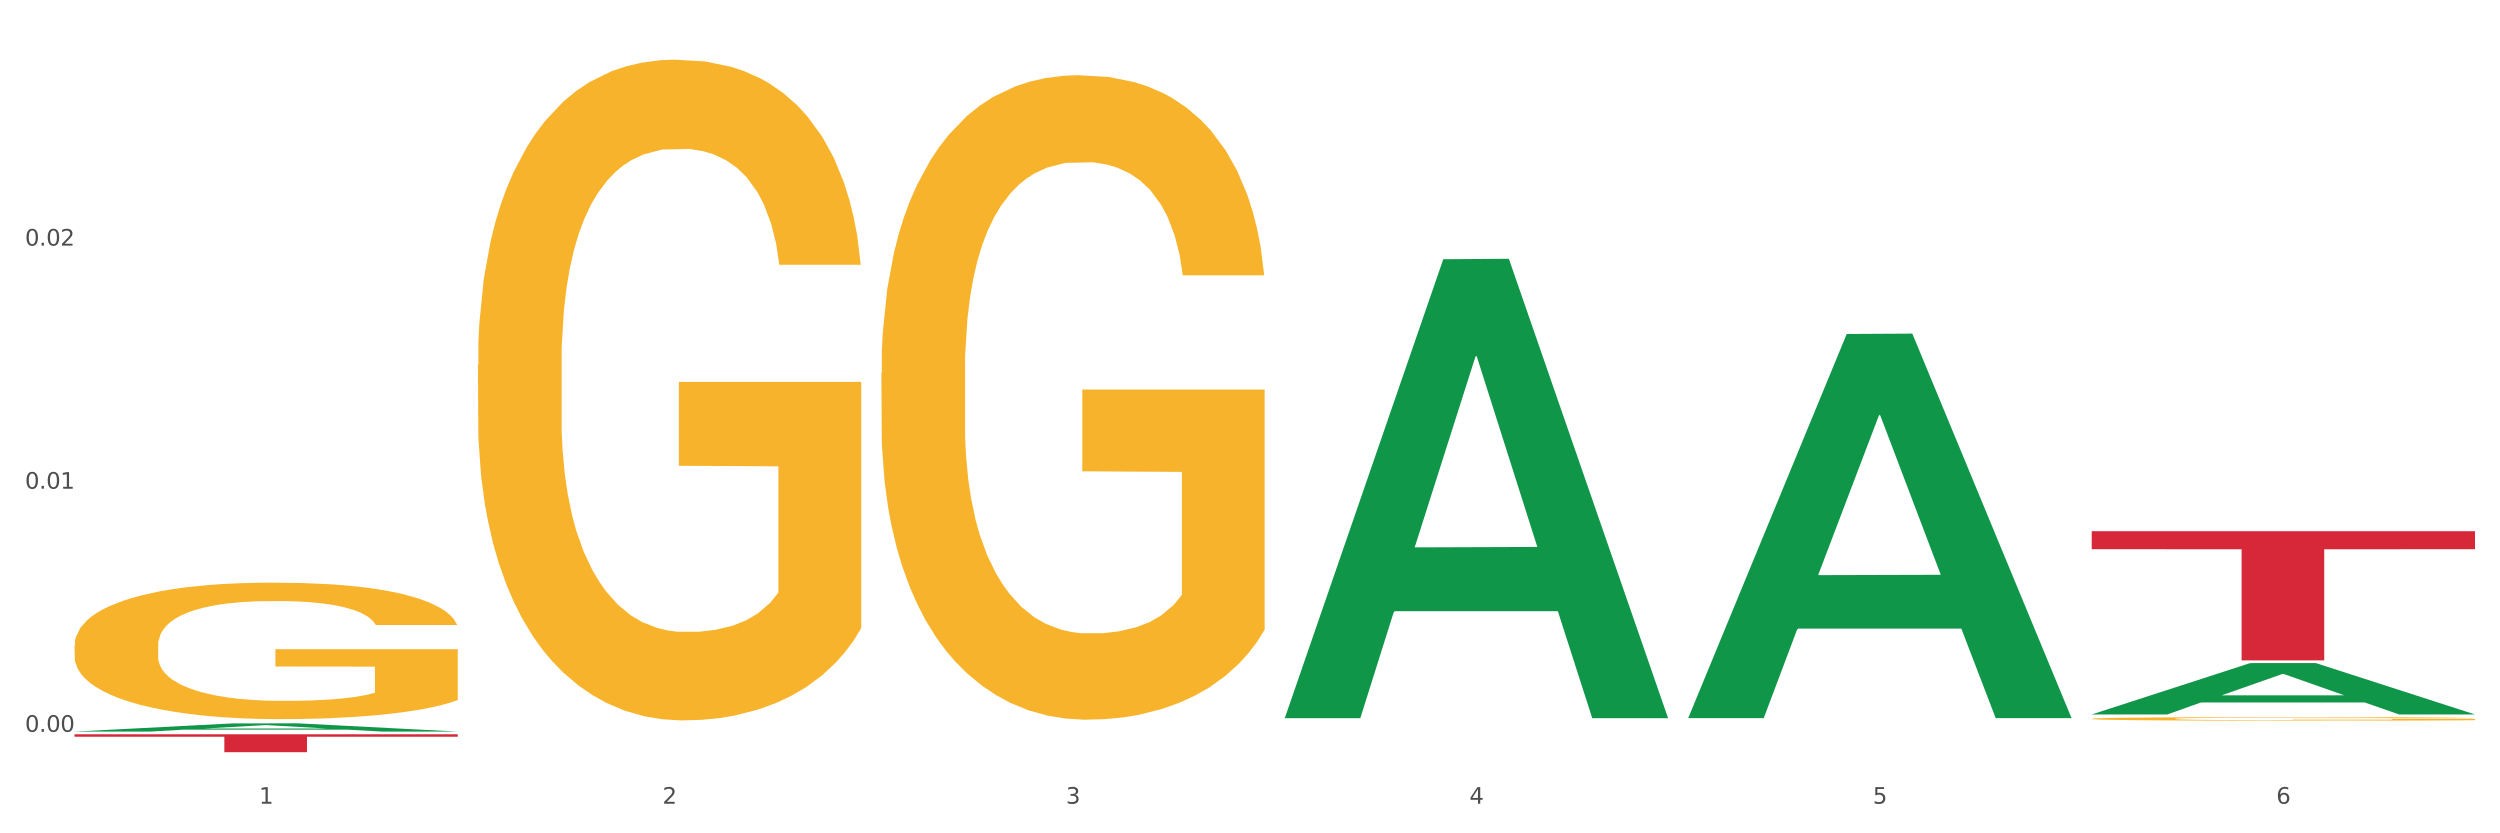 <?xml version="1.0" encoding="utf-8" standalone="no"?>
<!DOCTYPE svg PUBLIC "-//W3C//DTD SVG 1.1//EN"
  "http://www.w3.org/Graphics/SVG/1.1/DTD/svg11.dtd">
<svg xmlns:xlink="http://www.w3.org/1999/xlink" width="1080pt" height="360pt" viewBox="0 0 1080 360" xmlns="http://www.w3.org/2000/svg" version="1.1">
 <rect x="0" y="0" width="1080" height="360" fill="#333333" stroke="none"/>
 <defs>
  <style type="text/css">*{stroke-linejoin: round; stroke-linecap: butt}</style>
 </defs>
 <g id="figure_1">
  <g id="patch_1">
   <path d="M 0 360 
L 1080 360 
L 1080 0 
L 0 0 
z
" style="fill: #ffffff; stroke: #ffffff; stroke-linejoin: miter"/>
  </g>
  <g id="axes_1">
   <g id="matplotlib.axis_1">
    <g id="xtick_1">
     <g id="text_1">
      <!-- 1 -->
      <g style="fill: #4d4d4d" transform="translate(111.909 347.204) scale(0.096 -0.096)">
       <defs>
        <path id="DejaVuSans-31" d="M 794 531 
L 1825 531 
L 1825 4091 
L 703 3866 
L 703 4441 
L 1819 4666 
L 2450 4666 
L 2450 531 
L 3481 531 
L 3481 0 
L 794 0 
L 794 531 
z
" transform="scale(0.016)"/>
       </defs>
       <use xlink:href="#DejaVuSans-31"/>
      </g>
     </g>
    </g>
    <g id="xtick_2">
     <g id="text_2">
      <!-- 2 -->
      <g style="fill: #4d4d4d" transform="translate(286.199 347.204) scale(0.096 -0.096)">
       <defs>
        <path id="DejaVuSans-32" d="M 1228 531 
L 3431 531 
L 3431 0 
L 469 0 
L 469 531 
Q 828 903 1448 1529 
Q 2069 2156 2228 2338 
Q 2531 2678 2651 2914 
Q 2772 3150 2772 3378 
Q 2772 3750 2511 3984 
Q 2250 4219 1831 4219 
Q 1534 4219 1204 4116 
Q 875 4013 500 3803 
L 500 4441 
Q 881 4594 1212 4672 
Q 1544 4750 1819 4750 
Q 2544 4750 2975 4387 
Q 3406 4025 3406 3419 
Q 3406 3131 3298 2873 
Q 3191 2616 2906 2266 
Q 2828 2175 2409 1742 
Q 1991 1309 1228 531 
z
" transform="scale(0.016)"/>
       </defs>
       <use xlink:href="#DejaVuSans-32"/>
      </g>
     </g>
    </g>
    <g id="xtick_3">
     <g id="text_3">
      <!-- 3 -->
      <g style="fill: #4d4d4d" transform="translate(460.489 347.204) scale(0.096 -0.096)">
       <defs>
        <path id="DejaVuSans-33" d="M 2597 2516 
Q 3050 2419 3304 2112 
Q 3559 1806 3559 1356 
Q 3559 666 3084 287 
Q 2609 -91 1734 -91 
Q 1441 -91 1130 -33 
Q 819 25 488 141 
L 488 750 
Q 750 597 1062 519 
Q 1375 441 1716 441 
Q 2309 441 2620 675 
Q 2931 909 2931 1356 
Q 2931 1769 2642 2001 
Q 2353 2234 1838 2234 
L 1294 2234 
L 1294 2753 
L 1863 2753 
Q 2328 2753 2575 2939 
Q 2822 3125 2822 3475 
Q 2822 3834 2567 4026 
Q 2313 4219 1838 4219 
Q 1578 4219 1281 4162 
Q 984 4106 628 3988 
L 628 4550 
Q 988 4650 1302 4700 
Q 1616 4750 1894 4750 
Q 2613 4750 3031 4423 
Q 3450 4097 3450 3541 
Q 3450 3153 3228 2886 
Q 3006 2619 2597 2516 
z
" transform="scale(0.016)"/>
       </defs>
       <use xlink:href="#DejaVuSans-33"/>
      </g>
     </g>
    </g>
    <g id="xtick_4">
     <g id="text_4">
      <!-- 4 -->
      <g style="fill: #4d4d4d" transform="translate(634.778 347.204) scale(0.096 -0.096)">
       <defs>
        <path id="DejaVuSans-34" d="M 2419 4116 
L 825 1625 
L 2419 1625 
L 2419 4116 
z
M 2253 4666 
L 3047 4666 
L 3047 1625 
L 3713 1625 
L 3713 1100 
L 3047 1100 
L 3047 0 
L 2419 0 
L 2419 1100 
L 313 1100 
L 313 1709 
L 2253 4666 
z
" transform="scale(0.016)"/>
       </defs>
       <use xlink:href="#DejaVuSans-34"/>
      </g>
     </g>
    </g>
    <g id="xtick_5">
     <g id="text_5">
      <!-- 5 -->
      <g style="fill: #4d4d4d" transform="translate(809.068 347.204) scale(0.096 -0.096)">
       <defs>
        <path id="DejaVuSans-35" d="M 691 4666 
L 3169 4666 
L 3169 4134 
L 1269 4134 
L 1269 2991 
Q 1406 3038 1543 3061 
Q 1681 3084 1819 3084 
Q 2600 3084 3056 2656 
Q 3513 2228 3513 1497 
Q 3513 744 3044 326 
Q 2575 -91 1722 -91 
Q 1428 -91 1123 -41 
Q 819 9 494 109 
L 494 744 
Q 775 591 1075 516 
Q 1375 441 1709 441 
Q 2250 441 2565 725 
Q 2881 1009 2881 1497 
Q 2881 1984 2565 2268 
Q 2250 2553 1709 2553 
Q 1456 2553 1204 2497 
Q 953 2441 691 2322 
L 691 4666 
z
" transform="scale(0.016)"/>
       </defs>
       <use xlink:href="#DejaVuSans-35"/>
      </g>
     </g>
    </g>
    <g id="xtick_6">
     <g id="text_6">
      <!-- 6 -->
      <g style="fill: #4d4d4d" transform="translate(983.358 347.204) scale(0.096 -0.096)">
       <defs>
        <path id="DejaVuSans-36" d="M 2113 2584 
Q 1688 2584 1439 2293 
Q 1191 2003 1191 1497 
Q 1191 994 1439 701 
Q 1688 409 2113 409 
Q 2538 409 2786 701 
Q 3034 994 3034 1497 
Q 3034 2003 2786 2293 
Q 2538 2584 2113 2584 
z
M 3366 4563 
L 3366 3988 
Q 3128 4100 2886 4159 
Q 2644 4219 2406 4219 
Q 1781 4219 1451 3797 
Q 1122 3375 1075 2522 
Q 1259 2794 1537 2939 
Q 1816 3084 2150 3084 
Q 2853 3084 3261 2657 
Q 3669 2231 3669 1497 
Q 3669 778 3244 343 
Q 2819 -91 2113 -91 
Q 1303 -91 875 529 
Q 447 1150 447 2328 
Q 447 3434 972 4092 
Q 1497 4750 2381 4750 
Q 2619 4750 2861 4703 
Q 3103 4656 3366 4563 
z
" transform="scale(0.016)"/>
       </defs>
       <use xlink:href="#DejaVuSans-36"/>
      </g>
     </g>
    </g>
    <g id="xtick_7"/>
    <g id="xtick_8"/>
    <g id="xtick_9"/>
    <g id="xtick_10"/>
    <g id="xtick_11"/>
   </g>
   <g id="matplotlib.axis_2">
    <g id="ytick_1">
     <g id="text_7">
      <!-- 0.00 -->
      <g style="fill: #4d4d4d" transform="translate(10.8 316.14) scale(0.096 -0.096)">
       <defs>
        <path id="DejaVuSans-30" d="M 2034 4250 
Q 1547 4250 1301 3770 
Q 1056 3291 1056 2328 
Q 1056 1369 1301 889 
Q 1547 409 2034 409 
Q 2525 409 2770 889 
Q 3016 1369 3016 2328 
Q 3016 3291 2770 3770 
Q 2525 4250 2034 4250 
z
M 2034 4750 
Q 2819 4750 3233 4129 
Q 3647 3509 3647 2328 
Q 3647 1150 3233 529 
Q 2819 -91 2034 -91 
Q 1250 -91 836 529 
Q 422 1150 422 2328 
Q 422 3509 836 4129 
Q 1250 4750 2034 4750 
z
" transform="scale(0.016)"/>
        <path id="DejaVuSans-2e" d="M 684 794 
L 1344 794 
L 1344 0 
L 684 0 
L 684 794 
z
" transform="scale(0.016)"/>
       </defs>
       <use xlink:href="#DejaVuSans-30"/>
       <use xlink:href="#DejaVuSans-2e" transform="translate(63.623 0)"/>
       <use xlink:href="#DejaVuSans-30" transform="translate(95.41 0)"/>
       <use xlink:href="#DejaVuSans-30" transform="translate(159.033 0)"/>
      </g>
     </g>
    </g>
    <g id="ytick_2">
     <g id="text_8">
      <!-- 0.01 -->
      <g style="fill: #4d4d4d" transform="translate(10.8 211.12) scale(0.096 -0.096)">
       <use xlink:href="#DejaVuSans-30"/>
       <use xlink:href="#DejaVuSans-2e" transform="translate(63.623 0)"/>
       <use xlink:href="#DejaVuSans-30" transform="translate(95.41 0)"/>
       <use xlink:href="#DejaVuSans-31" transform="translate(159.033 0)"/>
      </g>
     </g>
    </g>
    <g id="ytick_3">
     <g id="text_9">
      <!-- 0.02 -->
      <g style="fill: #4d4d4d" transform="translate(10.8 106.099) scale(0.096 -0.096)">
       <use xlink:href="#DejaVuSans-30"/>
       <use xlink:href="#DejaVuSans-2e" transform="translate(63.623 0)"/>
       <use xlink:href="#DejaVuSans-30" transform="translate(95.41 0)"/>
       <use xlink:href="#DejaVuSans-32" transform="translate(159.033 0)"/>
      </g>
     </g>
    </g>
    <g id="ytick_4"/>
    <g id="ytick_5"/>
    <g id="ytick_6"/>
   </g>
   <g id="PolyCollection_1">
    <path d="M 32.175 316.036 
L 32.346 316.033 
L 100.624 312.496 
L 128.96 312.493 
L 197.75 316.043 
L 164.977 316.043 
L 150.126 315.216 
L 79.629 315.216 
L 79.116 315.229 
L 64.778 316.043 
L 32.175 316.043 
L 32.175 316.036 
L 88.505 314.723 
L 141.25 314.719 
L 115.133 313.249 
L 114.792 313.243 
L 114.451 313.253 
L 88.334 314.719 
L 88.505 314.723 
L 32.175 316.036 
z
" clip-path="url(#p8dc23e20f1)" style="fill: #109648"/>
    <path d="M 380.755 161.144 
L 380.95 160.89 
L 380.95 151.735 
L 381.341 143.852 
L 383.296 124.781 
L 386.228 109.015 
L 388.379 100.624 
L 390.529 93.758 
L 393.07 86.893 
L 396.198 79.773 
L 401.867 69.347 
L 405.386 64.007 
L 409.687 58.413 
L 417.506 50.275 
L 423.175 45.698 
L 429.04 41.884 
L 438.618 37.307 
L 444.874 35.273 
L 451.52 33.747 
L 459.535 32.73 
L 465.595 32.475 
L 478.888 33.238 
L 490.226 35.527 
L 495.7 37.307 
L 502.737 40.358 
L 506.451 42.393 
L 512.511 46.461 
L 518.767 51.801 
L 523.068 56.378 
L 529.519 65.024 
L 534.406 73.67 
L 538.902 84.35 
L 541.248 91.724 
L 543.007 98.59 
L 544.571 106.473 
L 546.135 118.933 
L 510.948 118.933 
L 509.579 110.033 
L 507.429 101.641 
L 504.301 93.504 
L 501.564 88.418 
L 496.873 82.061 
L 492.572 77.993 
L 488.076 74.941 
L 482.602 72.398 
L 478.302 71.127 
L 472.242 70.11 
L 460.317 70.364 
L 452.302 72.398 
L 446.829 74.941 
L 443.31 77.23 
L 440.182 79.773 
L 436.663 83.333 
L 432.558 88.673 
L 429.626 93.504 
L 426.694 99.607 
L 424.348 105.71 
L 422.198 112.83 
L 420.438 120.458 
L 419.07 128.341 
L 417.897 138.004 
L 416.919 154.024 
L 416.919 188.861 
L 417.31 196.744 
L 418.288 207.17 
L 419.461 215.052 
L 421.416 224.461 
L 423.175 230.818 
L 426.498 239.972 
L 430.212 247.601 
L 433.145 252.432 
L 436.077 256.501 
L 441.16 262.095 
L 446.829 266.672 
L 451.716 269.469 
L 458.362 272.012 
L 462.858 273.029 
L 466.768 273.538 
L 476.347 273.538 
L 483.189 272.775 
L 490.813 270.995 
L 496.677 268.707 
L 501.564 265.909 
L 507.038 261.332 
L 510.557 257.009 
L 510.557 203.864 
L 467.55 203.61 
L 467.55 168.264 
L 546.33 168.264 
L 546.33 272.012 
L 543.007 277.352 
L 539.293 282.184 
L 535.383 286.507 
L 529.519 291.847 
L 522.481 296.932 
L 516.226 300.492 
L 509.579 303.544 
L 501.76 306.341 
L 491.595 308.884 
L 485.339 309.901 
L 477.52 310.664 
L 468.332 310.918 
L 460.317 310.409 
L 452.498 309.138 
L 444.287 306.849 
L 436.272 303.544 
L 430.212 300.238 
L 424.152 296.169 
L 417.701 290.829 
L 412.619 285.744 
L 408.709 281.167 
L 404.408 275.318 
L 399.717 267.689 
L 396.198 260.824 
L 393.07 253.704 
L 389.747 244.55 
L 387.401 236.667 
L 385.055 226.75 
L 383.687 219.375 
L 382.123 207.932 
L 380.95 191.912 
L 380.755 161.144 
z
" clip-path="url(#p8dc23e20f1)" style="fill: #f7b32b"/>
    <path d="M 206.465 157.672 
L 206.66 157.412 
L 206.66 148.027 
L 207.051 139.945 
L 209.006 120.393 
L 211.938 104.229 
L 214.089 95.626 
L 216.239 88.588 
L 218.78 81.549 
L 221.908 74.249 
L 227.577 63.561 
L 231.096 58.086 
L 235.397 52.351 
L 243.216 44.008 
L 248.885 39.316 
L 254.75 35.405 
L 264.328 30.713 
L 270.584 28.627 
L 277.23 27.063 
L 285.245 26.02 
L 291.305 25.759 
L 304.598 26.542 
L 315.936 28.888 
L 321.41 30.713 
L 328.447 33.841 
L 332.161 35.927 
L 338.222 40.098 
L 344.477 45.572 
L 348.778 50.265 
L 355.229 59.129 
L 360.116 67.992 
L 364.612 78.942 
L 366.958 86.502 
L 368.717 93.541 
L 370.281 101.622 
L 371.845 114.397 
L 336.658 114.397 
L 335.289 105.272 
L 333.139 96.669 
L 330.011 88.327 
L 327.274 83.113 
L 322.583 76.595 
L 318.282 72.424 
L 313.786 69.296 
L 308.312 66.689 
L 304.012 65.385 
L 297.952 64.343 
L 286.027 64.603 
L 278.012 66.689 
L 272.539 69.296 
L 269.02 71.642 
L 265.892 74.249 
L 262.373 77.899 
L 258.268 83.374 
L 255.336 88.327 
L 252.404 94.584 
L 250.058 100.84 
L 247.908 108.14 
L 246.148 115.961 
L 244.78 124.042 
L 243.607 133.949 
L 242.63 150.373 
L 242.63 186.088 
L 243.021 194.17 
L 243.998 204.859 
L 245.171 212.94 
L 247.126 222.586 
L 248.885 229.103 
L 252.208 238.488 
L 255.923 246.309 
L 258.855 251.263 
L 261.787 255.434 
L 266.87 261.169 
L 272.539 265.862 
L 277.426 268.729 
L 284.072 271.336 
L 288.568 272.379 
L 292.478 272.901 
L 302.057 272.901 
L 308.899 272.118 
L 316.523 270.294 
L 322.387 267.947 
L 327.274 265.08 
L 332.748 260.387 
L 336.267 255.955 
L 336.267 201.469 
L 293.26 201.209 
L 293.26 164.972 
L 372.04 164.972 
L 372.04 271.336 
L 368.717 276.811 
L 365.003 281.764 
L 361.093 286.196 
L 355.229 291.671 
L 348.191 296.885 
L 341.936 300.534 
L 335.289 303.663 
L 327.47 306.53 
L 317.305 309.137 
L 311.049 310.18 
L 303.23 310.962 
L 294.042 311.223 
L 286.027 310.702 
L 278.208 309.398 
L 269.997 307.052 
L 261.983 303.663 
L 255.923 300.274 
L 249.862 296.103 
L 243.411 290.628 
L 238.329 285.414 
L 234.419 280.721 
L 230.119 274.725 
L 225.427 266.904 
L 221.908 259.866 
L 218.78 252.566 
L 215.457 243.181 
L 213.111 235.099 
L 210.766 224.932 
L 209.397 217.372 
L 207.833 205.641 
L 206.66 189.217 
L 206.465 157.672 
z
" clip-path="url(#p8dc23e20f1)" style="fill: #f7b32b"/>
    <path d="M 32.175 278.952 
L 32.37 278.898 
L 32.37 276.96 
L 32.761 275.291 
L 34.716 271.252 
L 37.649 267.914 
L 39.799 266.137 
L 41.949 264.683 
L 44.491 263.229 
L 47.618 261.721 
L 53.287 259.513 
L 56.806 258.383 
L 61.107 257.198 
L 68.926 255.475 
L 74.595 254.506 
L 80.46 253.698 
L 90.038 252.729 
L 96.294 252.298 
L 102.94 251.975 
L 110.955 251.76 
L 117.015 251.706 
L 130.308 251.867 
L 141.646 252.352 
L 147.12 252.729 
L 154.157 253.375 
L 157.872 253.806 
L 163.932 254.667 
L 170.187 255.798 
L 174.488 256.767 
L 180.939 258.598 
L 185.826 260.429 
L 190.322 262.69 
L 192.668 264.252 
L 194.427 265.706 
L 195.991 267.375 
L 197.555 270.014 
L 162.368 270.014 
L 160.999 268.129 
L 158.849 266.352 
L 155.721 264.629 
L 152.984 263.552 
L 148.293 262.206 
L 143.992 261.344 
L 139.496 260.698 
L 134.022 260.16 
L 129.722 259.89 
L 123.662 259.675 
L 111.737 259.729 
L 103.722 260.16 
L 98.249 260.698 
L 94.73 261.183 
L 91.602 261.721 
L 88.084 262.475 
L 83.978 263.606 
L 81.046 264.629 
L 78.114 265.921 
L 75.768 267.214 
L 73.618 268.721 
L 71.858 270.337 
L 70.49 272.006 
L 69.317 274.052 
L 68.34 277.444 
L 68.34 284.821 
L 68.731 286.491 
L 69.708 288.698 
L 70.881 290.368 
L 72.836 292.36 
L 74.595 293.706 
L 77.918 295.645 
L 81.633 297.26 
L 84.565 298.283 
L 87.497 299.145 
L 92.58 300.329 
L 98.249 301.298 
L 103.136 301.891 
L 109.782 302.429 
L 114.279 302.645 
L 118.188 302.752 
L 127.767 302.752 
L 134.609 302.591 
L 142.233 302.214 
L 148.097 301.729 
L 152.984 301.137 
L 158.458 300.168 
L 161.977 299.252 
L 161.977 287.998 
L 118.97 287.944 
L 118.97 280.46 
L 197.75 280.46 
L 197.75 302.429 
L 194.427 303.56 
L 190.713 304.583 
L 186.803 305.498 
L 180.939 306.629 
L 173.901 307.706 
L 167.646 308.46 
L 160.999 309.106 
L 153.18 309.698 
L 143.015 310.237 
L 136.759 310.452 
L 128.94 310.614 
L 119.752 310.668 
L 111.737 310.56 
L 103.918 310.291 
L 95.707 309.806 
L 87.693 309.106 
L 81.633 308.406 
L 75.573 307.545 
L 69.122 306.414 
L 64.039 305.337 
L 60.129 304.368 
L 55.829 303.129 
L 51.137 301.514 
L 47.618 300.06 
L 44.491 298.552 
L 41.167 296.614 
L 38.821 294.945 
L 36.476 292.844 
L 35.107 291.283 
L 33.543 288.86 
L 32.37 285.468 
L 32.175 278.952 
z
" clip-path="url(#p8dc23e20f1)" style="fill: #f7b32b"/>
    <path d="M 32.175 317.189 
L 197.75 317.189 
L 197.75 318.268 
L 132.619 318.275 
L 132.619 324.95 
L 96.914 324.95 
L 96.914 318.275 
L 32.175 318.268 
L 32.175 317.197 
L 32.175 317.189 
z
" clip-path="url(#p8dc23e20f1)" style="fill: #d62839"/>
    <path d="M 903.625 229.488 
L 1069.2 229.488 
L 1069.2 237.243 
L 1004.068 237.296 
L 1004.068 285.292 
L 968.364 285.292 
L 968.364 237.296 
L 903.625 237.243 
L 903.625 229.541 
L 903.625 229.488 
z
" clip-path="url(#p8dc23e20f1)" style="fill: #d62839"/>
    <path d="M 903.625 310.512 
L 903.82 310.51 
L 903.82 310.459 
L 904.211 310.415 
L 906.166 310.309 
L 909.098 310.221 
L 911.248 310.175 
L 913.399 310.136 
L 915.94 310.098 
L 919.068 310.058 
L 924.737 310 
L 928.256 309.971 
L 932.556 309.939 
L 940.376 309.894 
L 946.045 309.869 
L 951.909 309.847 
L 961.488 309.822 
L 967.744 309.81 
L 974.39 309.802 
L 982.405 309.796 
L 988.465 309.795 
L 1001.758 309.799 
L 1013.096 309.812 
L 1018.569 309.822 
L 1025.607 309.839 
L 1029.321 309.85 
L 1035.381 309.873 
L 1041.637 309.903 
L 1045.937 309.928 
L 1052.388 309.976 
L 1057.275 310.024 
L 1061.772 310.084 
L 1064.117 310.125 
L 1065.877 310.163 
L 1067.441 310.207 
L 1069.005 310.276 
L 1033.817 310.276 
L 1032.449 310.227 
L 1030.299 310.18 
L 1027.171 310.135 
L 1024.434 310.107 
L 1019.742 310.071 
L 1015.442 310.048 
L 1010.946 310.031 
L 1005.472 310.017 
L 1001.171 310.01 
L 995.111 310.005 
L 983.187 310.006 
L 975.172 310.017 
L 969.698 310.031 
L 966.18 310.044 
L 963.052 310.058 
L 959.533 310.078 
L 955.428 310.108 
L 952.496 310.135 
L 949.563 310.169 
L 947.218 310.203 
L 945.067 310.243 
L 943.308 310.285 
L 941.94 310.329 
L 940.767 310.383 
L 939.789 310.472 
L 939.789 310.666 
L 940.18 310.71 
L 941.158 310.768 
L 942.331 310.812 
L 944.285 310.864 
L 946.045 310.9 
L 949.368 310.951 
L 953.082 310.993 
L 956.014 311.02 
L 958.947 311.043 
L 964.029 311.074 
L 969.698 311.099 
L 974.585 311.115 
L 981.232 311.129 
L 985.728 311.135 
L 989.638 311.138 
L 999.217 311.138 
L 1006.058 311.133 
L 1013.682 311.124 
L 1019.547 311.111 
L 1024.434 311.095 
L 1029.908 311.07 
L 1033.426 311.046 
L 1033.426 310.75 
L 990.42 310.748 
L 990.42 310.551 
L 1069.2 310.551 
L 1069.2 311.129 
L 1065.877 311.159 
L 1062.163 311.186 
L 1058.253 311.21 
L 1052.388 311.24 
L 1045.351 311.268 
L 1039.095 311.288 
L 1032.449 311.305 
L 1024.63 311.32 
L 1014.464 311.335 
L 1008.209 311.34 
L 1000.389 311.344 
L 991.202 311.346 
L 983.187 311.343 
L 975.367 311.336 
L 967.157 311.323 
L 959.142 311.305 
L 953.082 311.286 
L 947.022 311.264 
L 940.571 311.234 
L 935.489 311.206 
L 931.579 311.18 
L 927.278 311.148 
L 922.587 311.105 
L 919.068 311.067 
L 915.94 311.027 
L 912.617 310.976 
L 910.271 310.932 
L 907.925 310.877 
L 906.557 310.836 
L 904.993 310.772 
L 903.82 310.683 
L 903.625 310.512 
z
" clip-path="url(#p8dc23e20f1)" style="fill: #f7b32b"/>
    <path d="M 903.625 308.606 
L 903.795 308.585 
L 972.074 286.46 
L 1000.409 286.439 
L 1069.2 308.648 
L 1036.426 308.648 
L 1021.576 303.476 
L 951.078 303.476 
L 950.566 303.56 
L 936.228 308.648 
L 903.625 308.648 
L 903.625 308.606 
L 959.954 300.39 
L 1012.7 300.369 
L 986.583 291.173 
L 986.242 291.131 
L 985.9 291.193 
L 959.784 300.369 
L 959.954 300.39 
L 903.625 308.606 
z
" clip-path="url(#p8dc23e20f1)" style="fill: #109648"/>
    <path d="M 729.335 309.911 
L 729.505 309.755 
L 797.784 144.276 
L 826.119 144.12 
L 894.91 310.223 
L 862.136 310.223 
L 847.286 271.543 
L 776.788 271.543 
L 776.276 272.167 
L 761.938 310.223 
L 729.335 310.223 
L 729.335 309.911 
L 785.664 248.461 
L 838.41 248.305 
L 812.293 179.524 
L 811.952 179.212 
L 811.61 179.68 
L 785.494 248.305 
L 785.664 248.461 
L 729.335 309.911 
z
" clip-path="url(#p8dc23e20f1)" style="fill: #109648"/>
    <path d="M 555.045 309.885 
L 555.215 309.699 
L 623.494 111.983 
L 651.83 111.797 
L 720.62 310.258 
L 687.846 310.258 
L 672.996 264.043 
L 602.498 264.043 
L 601.986 264.789 
L 587.648 310.258 
L 555.045 310.258 
L 555.045 309.885 
L 611.375 236.464 
L 664.12 236.277 
L 638.003 154.098 
L 637.662 153.725 
L 637.32 154.284 
L 611.204 236.277 
L 611.375 236.464 
L 555.045 309.885 
z
" clip-path="url(#p8dc23e20f1)" style="fill: #109648"/>
   </g>
  </g>
 </g>
 <defs>
  <clipPath id="p8dc23e20f1">
   <rect x="32.175" y="10.8" width="1037.025" height="329.109"/>
  </clipPath>
 </defs>
</svg>

